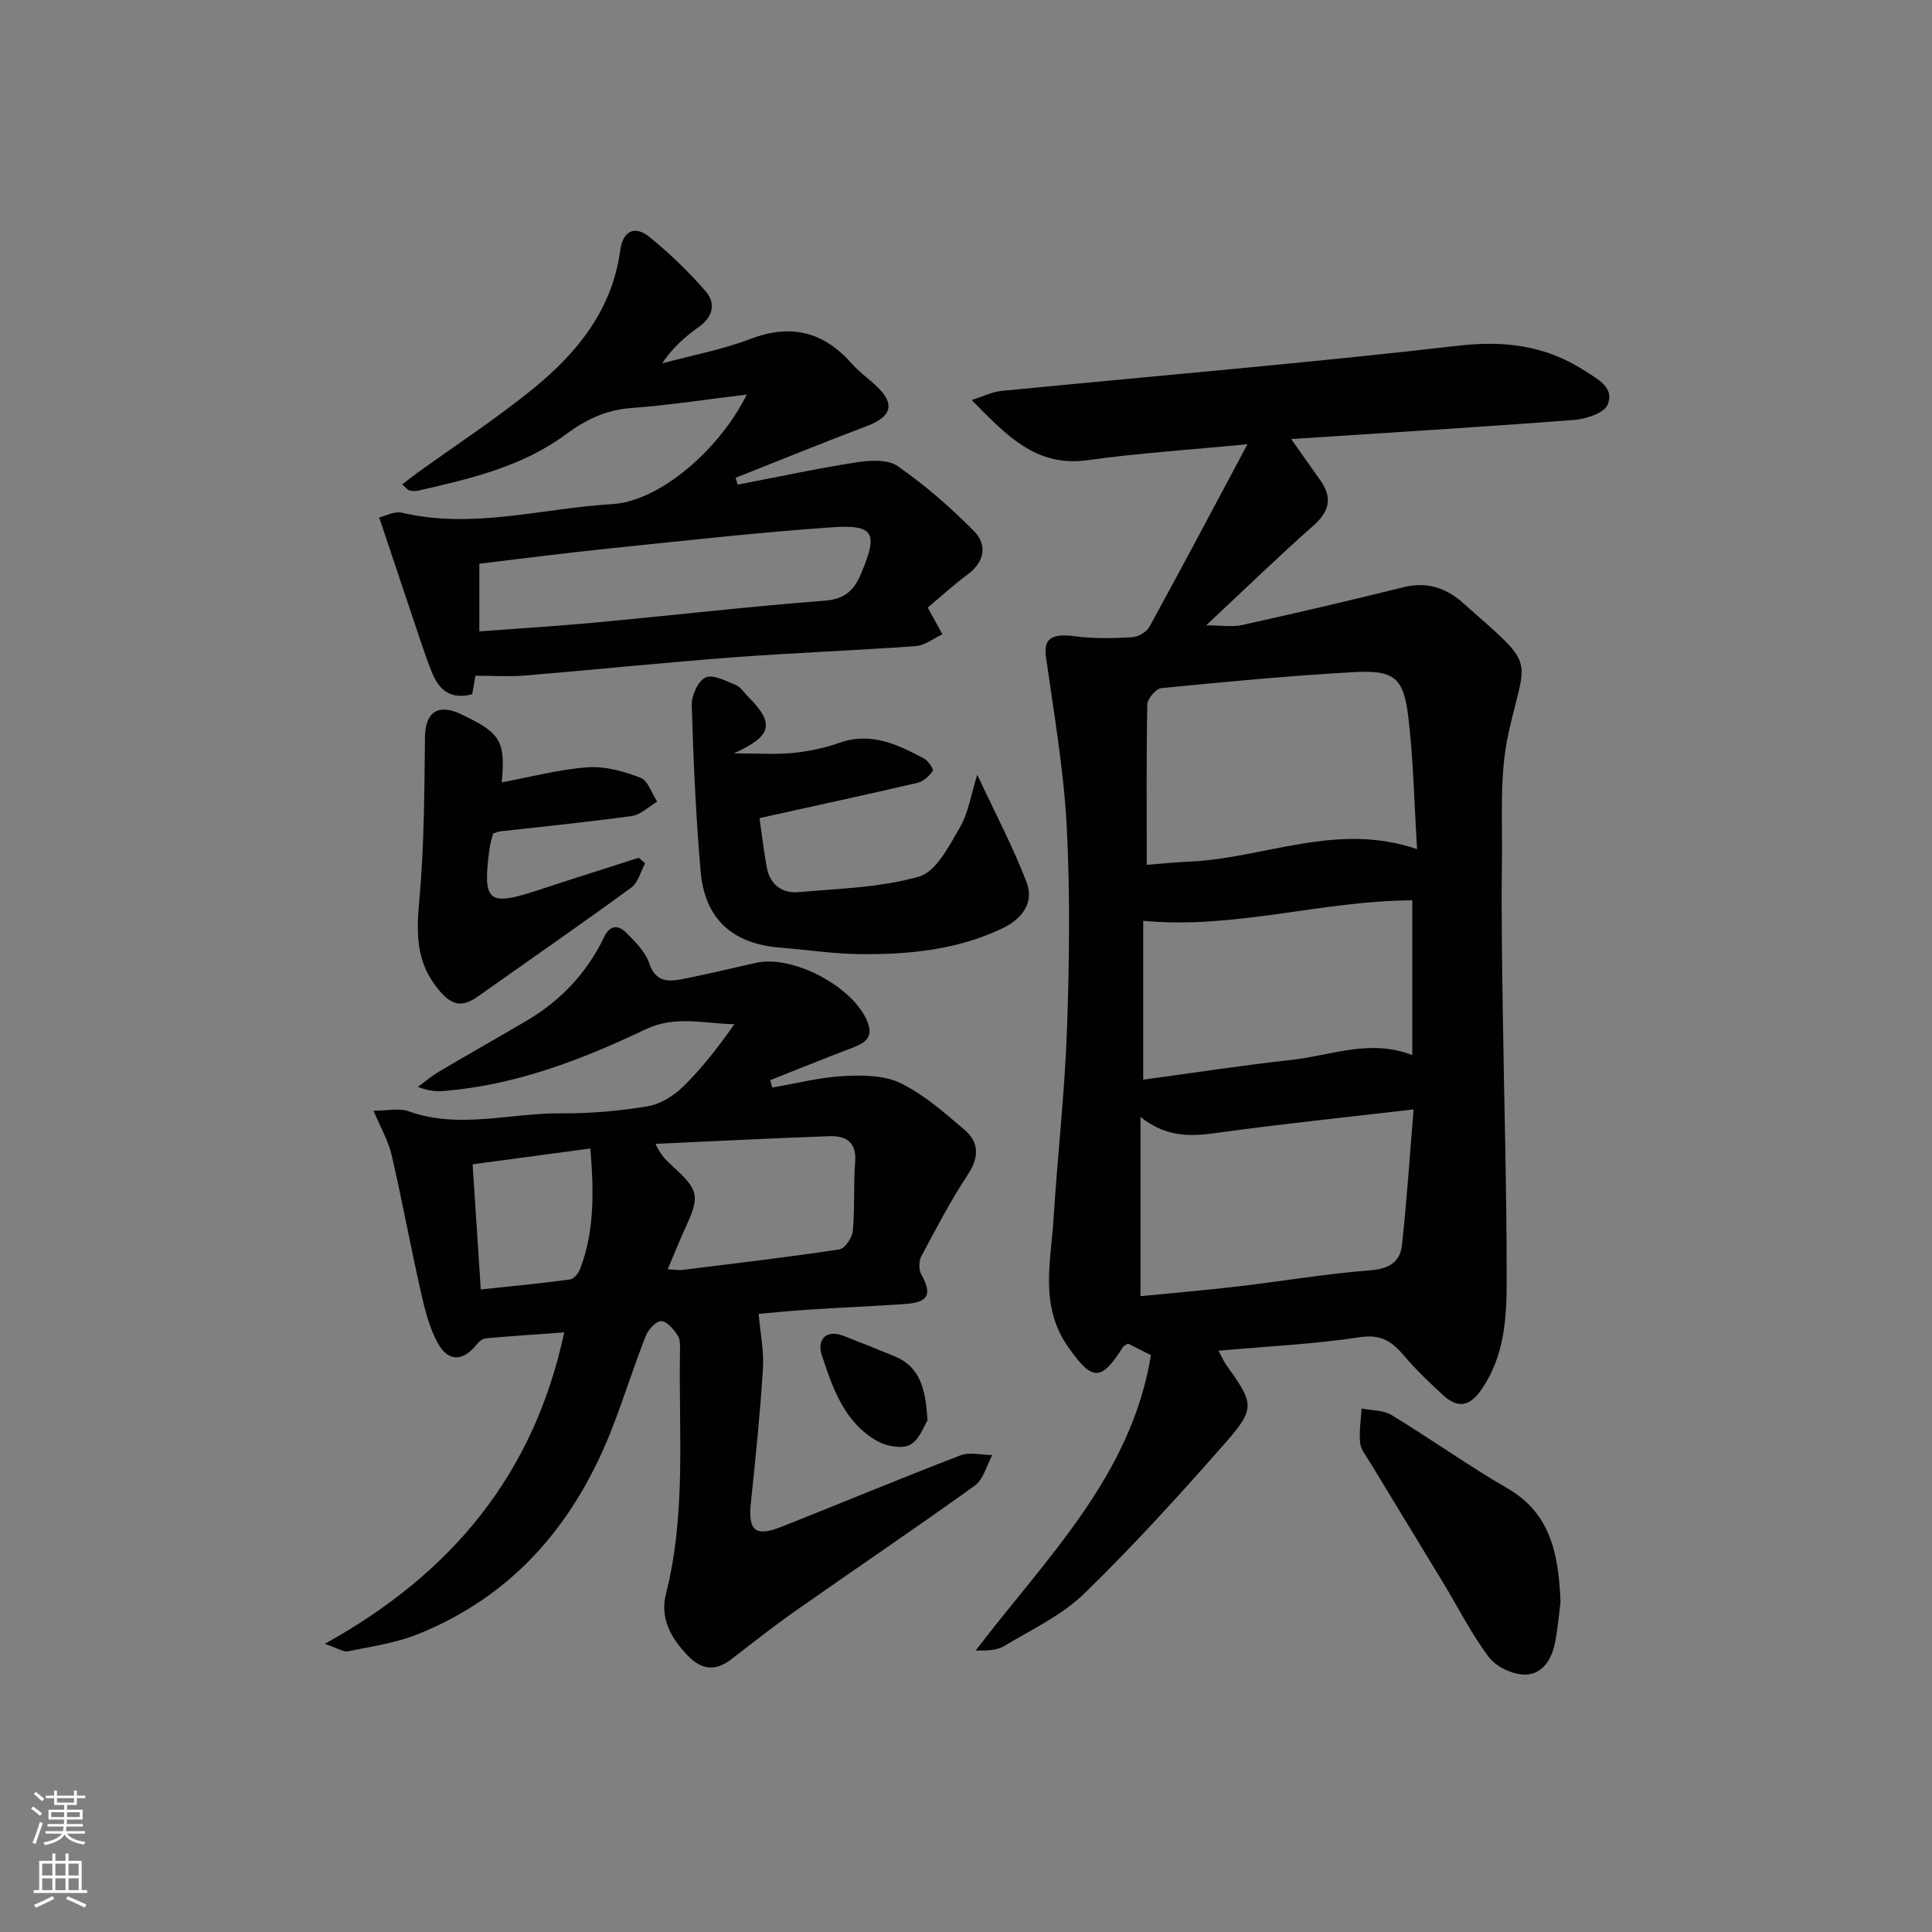 <svg enable-background="new 0 0 400 400" viewBox="0 0 400 400" xmlns="http://www.w3.org/2000/svg"><rect x="0" y="0" width="400" height="400" fill="#808080" stroke="none"/><g fill="#010103"><path d="m238.29 280.56c-2-1-3.45-1.73-4.77-2.39-.51.35-.87.48-1.03.73-4.56 7.26-6.42 7-11.35-.04-5.94-8.47-3.58-17.56-3.01-26.54.82-13.09 2.32-26.16 2.78-39.26.49-13.98.67-28.03-.06-41.99-.62-11.71-2.64-23.36-4.29-35-.55-3.88 1.13-4.99 6.19-4.32 3.84.51 7.8.4 11.69.18 1.25-.07 2.96-1.09 3.55-2.18 6.67-12.17 13.16-24.43 20.29-37.78-12.26 1.19-22.71 1.85-33.05 3.3-10.75 1.51-16.81-5.13-24.06-12.44 2.54-.81 4.25-1.7 6.04-1.88 31.58-3.1 63.22-5.75 94.74-9.38 9.67-1.11 18.09-.01 26.14 5.19 2.7 1.74 6.28 3.52 4.73 7.06-.77 1.77-4.53 2.94-7.03 3.13-19.21 1.47-38.45 2.64-58.46 3.95 2.26 3.2 4.09 5.84 5.96 8.44 2.6 3.61 2.05 6.46-1.36 9.48-7.32 6.47-14.34 13.29-22.21 20.65 3.11 0 5.39.4 7.48-.07 11.13-2.47 22.24-5.05 33.31-7.81 4.64-1.16 8.49-.06 12.01 2.91.13.11.25.22.37.33 15.53 13.71 13.06 10.51 9.41 27.06-1.9 8.59-1.21 17.78-1.34 26.71-.15 10.16.03 20.33.17 30.49.27 18.81.84 37.62.81 56.43-.01 7.58-.52 15.26-5.11 22.01-2.44 3.6-4.89 4.22-8.02 1.35-2.81-2.57-5.59-5.22-8.05-8.12-2.49-2.94-4.75-4.58-9.18-3.91-9.49 1.44-19.13 1.89-29.31 2.8.69 1.26 1.09 2.24 1.7 3.08 5.62 7.8 5.98 8.88-.21 15.92-9.42 10.73-19.04 21.33-29.27 31.27-4.67 4.54-10.94 7.48-16.63 10.89-1.56.93-3.66.95-5.86.92 14.5-19.07 32.2-36.05 36.29-61.17zm-.87-101.51c3.12-.24 6.05-.54 8.99-.67 15.44-.71 30.43-8.28 46.98-2.57-.58-9.39-.75-18.37-1.8-27.23-.99-8.37-2.87-9.89-11.5-9.41-13.23.74-26.44 2-39.64 3.3-1.11.11-2.88 2.18-2.91 3.37-.22 10.77-.12 21.57-.12 33.21zm-1.29 89.31c6.57-.65 13.5-1.24 20.4-2.05 9.05-1.06 18.06-2.61 27.13-3.3 3.89-.29 6.21-1.69 6.6-5.21 1-9.14 1.6-18.33 2.41-28.11-14.21 1.66-27.07 2.98-39.87 4.75-5.52.76-10.8 1.45-16.67-3.18zm56.27-49.91c0-11.07 0-21.6 0-32.05-18.88.09-36.91 6.05-55.71 4.24v32.89c10.52-1.42 20.63-2.99 30.79-4.1 8.14-.9 16.17-4.41 24.92-.98z"/><path d="m116.82 275.86c-5.68.41-10.94.75-16.19 1.22-.67.06-1.46.65-1.9 1.22-2.8 3.58-5.91 3.77-8.1-.24-1.79-3.27-2.71-7.1-3.54-10.78-2.12-9.37-3.85-18.83-6.02-28.19-.68-2.92-2.27-5.62-3.74-9.13 2.99 0 5.33-.58 7.21.1 10.54 3.8 21.13.34 31.67.44 5.96.06 11.98-.48 17.86-1.45 2.64-.44 5.43-2.18 7.39-4.1 3.88-3.81 7.24-8.15 10.59-12.9-6.25-.12-12.28-1.86-18.37 1.05-13.23 6.31-26.86 11.54-41.67 12.77-1.63.14-3.28.02-5.48-.84 1.44-1.06 2.81-2.24 4.34-3.15 6.01-3.55 12.1-6.99 18.12-10.53 7.07-4.15 12.5-9.89 16.05-17.28 1.28-2.67 2.98-2.6 4.64-.93 1.85 1.85 3.93 3.9 4.72 6.27 1.35 4.02 4.02 3.87 7.04 3.27 5.04-1.01 10.04-2.19 15.05-3.33 7.59-1.72 20.14 4.87 23.1 12.17 1.47 3.63-.99 4.61-3.68 5.63-5.51 2.09-10.97 4.32-16.45 6.49.14.51.29 1.01.43 1.52 4.9-.83 9.79-2.1 14.72-2.37 3.95-.22 8.44-.19 11.85 1.47 4.83 2.35 9.06 6.1 13.21 9.63 3.05 2.6 3.1 5.68.71 9.3-3.56 5.39-6.56 11.15-9.61 16.86-.54 1.01-.58 2.79-.04 3.77 2.32 4.19 1.54 5.84-3.45 6.17-6.64.45-13.29.73-19.92 1.16-3.8.25-7.58.64-10.29.87.34 3.94 1.12 7.66.89 11.32-.58 9.28-1.52 18.55-2.5 27.8-.61 5.77.89 7.13 6.36 4.96 12.36-4.9 24.62-10.02 37.03-14.78 1.92-.74 4.38-.08 6.59-.07-1.17 2.14-1.81 5.02-3.59 6.31-12.15 8.75-24.57 17.12-36.82 25.72-4.63 3.25-9.09 6.74-13.56 10.21-3.39 2.63-6.27 2.25-9.2-.84-3.41-3.6-5.65-7.67-4.4-12.62 4.21-16.55 2.64-33.4 2.91-50.15.02-1.14.1-2.52-.47-3.38-.84-1.26-2.21-2.94-3.4-2.97-1.07-.03-2.69 1.73-3.2 3.03-2.37 6.02-4.33 12.2-6.63 18.26-7.62 20.03-20.35 35.42-40.64 43.55-4.55 1.82-9.56 2.52-14.41 3.52-.91.19-2.04-.62-4.79-1.55 26.45-14.65 43.31-35.22 49.58-64.48zm21.42-13.07c1.44.07 2.27.23 3.07.13 10.84-1.35 21.7-2.62 32.5-4.25 1.13-.17 2.64-2.45 2.76-3.85.43-4.74.11-9.55.48-14.3.32-4.16-2.01-5.4-5.34-5.28-12 .42-24 1.04-36 1.58 1.09 2.42 2.38 3.58 3.67 4.75 5.27 4.79 5.52 6.11 2.64 12.37-1.28 2.79-2.42 5.67-3.78 8.85zm-38.7 4.18c6.36-.68 12.44-1.26 18.48-2.07.79-.11 1.75-1.28 2.08-2.16 3.03-7.94 2.84-16.14 2.13-24.96-8.32 1.12-16.24 2.19-24.38 3.28.59 9 1.13 17.23 1.69 25.91z"/><path d="m192.08 125.79c1.23 2.25 2.13 3.89 3.03 5.53-1.81.84-3.58 2.3-5.44 2.44-12.6.92-25.23 1.38-37.83 2.33-14.41 1.09-28.79 2.58-43.19 3.77-3.27.27-6.59.04-10.21.04-.21 1.21-.46 2.59-.68 3.84-4.29 1.13-6.72-.74-8.19-4.18-.97-2.29-1.75-4.66-2.55-7.01-2.78-8.25-5.53-16.51-8.51-25.41 1.14-.26 3.11-1.37 4.72-.99 14.7 3.47 29.06-.93 43.54-1.78 9.85-.58 22.27-11.37 27.83-22.68-8.32 1-16.12 2.22-23.96 2.79-5.22.38-9.43 2.45-13.49 5.45-9.05 6.71-19.76 9.17-30.45 11.63-.6.14-1.29.15-1.89-.01-.43-.11-.77-.6-1.55-1.25 1.1-.85 2.06-1.62 3.06-2.34 8.08-5.83 16.47-11.29 24.18-17.58 9.03-7.38 16.23-16.24 17.89-28.44.56-4.1 2.95-5.43 6.15-2.82 4.17 3.41 8.12 7.2 11.63 11.28 2.04 2.38 1.46 5.2-1.44 7.26-2.81 1.99-5.42 4.28-7.65 7.57 6.09-1.64 12.37-2.81 18.24-5.04 8.42-3.21 15.16-1.55 21.02 5.08 1.53 1.73 3.47 3.11 5.16 4.71 3.89 3.67 3.11 6.29-2.01 8.23-9.11 3.44-18.13 7.13-27.19 10.71.14.47.29.95.43 1.42 8.18-1.57 16.32-3.33 24.54-4.61 2.81-.44 6.51-.67 8.58.77 5.65 3.94 10.94 8.53 15.79 13.44 2.79 2.82 2.26 6.34-1.3 9-2.92 2.17-5.62 4.63-8.26 6.85zm-92.84 4.93c8.38-.63 16.17-1.1 23.93-1.82 15.88-1.48 31.72-3.31 47.62-4.54 4.26-.33 6.08-2.24 7.54-5.73 3.48-8.3 2.71-10.07-6.2-9.45-15.56 1.09-31.08 2.84-46.6 4.44-8.73.9-17.43 2.04-26.29 3.09z"/><path d="m151.95 155.97c4.8 0 8.51.28 12.17-.08 3.28-.32 6.61-1.01 9.71-2.11 6.56-2.31 12.04.39 17.51 3.28.86.46 2 2.26 1.79 2.56-.76 1.05-1.95 2.17-3.16 2.45-10.6 2.47-21.24 4.77-32.72 7.31.43 2.94.83 6.66 1.54 10.33.66 3.45 3.16 5.29 6.48 5 8.4-.74 17.02-.94 25.02-3.23 3.53-1.01 6.19-6.31 8.43-10.14 1.77-3.03 2.3-6.79 3.61-10.94 3.68 7.89 7.37 14.88 10.2 22.21 1.67 4.34-1 7.69-5.02 9.61-9.36 4.46-19.42 5.44-29.58 5.32-5.47-.06-10.92-.9-16.39-1.34-9.92-.8-15.64-5.93-16.49-15.85-.98-11.41-1.49-22.88-1.83-34.33-.06-1.98 1.28-5.03 2.83-5.75 1.53-.72 4.21.71 6.26 1.53 1 .4 1.7 1.56 2.52 2.38 5.57 5.57 5.17 8.13-2.88 11.79z"/><path d="m102.1 172.56c-.24.95-.57 1.89-.71 2.86-1.55 11.39-.45 12.33 10.11 8.85 6.9-2.28 13.83-4.46 20.75-6.68l1.32 1.14c-.93 1.71-1.44 4-2.87 5.04-10.47 7.64-21.13 15.01-31.7 22.5-3.27 2.32-5.38 2.04-8.21-1.38-4.78-5.78-4.58-11.8-3.96-18.69 1.01-11.15 1.02-22.4 1.16-33.61.06-5.08 2.66-6.98 7.36-4.77 8.33 3.93 9.32 5.55 8.53 14.16 5.96-1.11 11.84-2.69 17.8-3.12 3.6-.26 7.5.84 10.94 2.17 1.55.6 2.32 3.23 3.44 4.94-1.74 1.03-3.39 2.71-5.24 2.97-9.04 1.26-18.13 2.15-27.21 3.18-.47.05-.93.26-1.51.44z"/><path d="m323.09 331.67c-.27 2.1-.53 5.25-1.12 8.34-.67 3.51-2.64 6.73-6.3 6.7-2.53-.02-5.89-1.6-7.4-3.6-3.59-4.73-6.29-10.14-9.38-15.26-5.08-8.39-10.19-16.75-15.27-25.14-.77-1.28-1.88-2.59-2.02-3.96-.24-2.35.17-4.76.3-7.14 2.09.42 4.5.32 6.21 1.36 8.08 4.91 15.79 10.43 23.97 15.16 8.89 5.16 10.6 13.38 11.01 23.54z"/><path d="m192.03 294.08c-.7 1.06-1.65 3.99-3.6 5.04-1.68.9-4.88.32-6.77-.74-6.87-3.85-9.27-11.02-11.54-17.89-.92-2.79.61-5.43 4.54-3.91 3.54 1.37 7.07 2.79 10.59 4.24 5.24 2.17 6.4 6.72 6.78 13.26z"/></g><path d="m6.44 374.46.42-.45c.65.47 1.27.95 1.85 1.44l-.45.49c-.65-.56-1.25-1.06-1.82-1.48m.93 7.33-.63-.26c.55-1.36 1.05-2.8 1.53-4.33.19.1.38.19.59.27-.47 1.29-.96 2.73-1.49 4.32m-.38-10.38.44-.42c.43.34 1.01.82 1.74 1.44l-.49.49c-.53-.51-1.09-1.01-1.69-1.51m2.5.35h1.72v-1.04h.59v1.04h3.52v-1.04h.59v1.04h1.75v.53h-1.75v1.42h-2.03v.97h3.22v2.03h-3.24c0 .35-.01.66-.03.93h3.32v.53h-3.37c-.03.27-.08.58-.15.94h3.96v.53h-3.71c.67.92 1.93 1.48 3.79 1.68-.13.24-.23.44-.29.59-2.13-.38-3.48-1.08-4.04-2.12-.43.97-1.77 1.72-4.03 2.23-.09-.19-.2-.37-.33-.55 2.1-.42 3.37-1.03 3.81-1.83h-3.36v-.53h3.58c.08-.29.13-.61.16-.94h-3.33v-.53h3.39c.02-.27.04-.58.04-.93h-3.23v-2.03h3.25v-.97h-2.07v-1.42h-1.73zm1.12 3.44v1h2.65c.01-.3.02-.44.01-.4v-.25-.35zm1.19-2h3.52v-.91h-3.52zm4.71 2h-2.63v.59c0 .15-.01.28-.01.4h2.64z" fill="#fbfcfa"/><path d="m13.56 383.74h.63v1.52h2.72v6.07h1.13v.6h-11.06v-.6h1.13v-6.07h2.73v-1.52h.63v1.52h2.1v-1.52zm-2.69 8.83.38.56c-1.24.63-2.53 1.25-3.85 1.85-.1-.21-.21-.42-.34-.63 1.37-.55 2.63-1.15 3.81-1.78m-2.13-4.27h2.1v-2.45h-2.1zm0 3.04h2.1v-2.46h-2.1zm2.72-3.04h2.1v-2.45h-2.1zm0 3.04h2.1v-2.46h-2.1zm6.07 3.6c-1.41-.71-2.7-1.3-3.86-1.78l.35-.56c1.45.62 2.75 1.19 3.88 1.72zm-1.25-9.09h-2.1v2.45h2.1zm-2.09 5.49h2.1v-2.46h-2.1z" fill="#fbfcfa"/></svg>